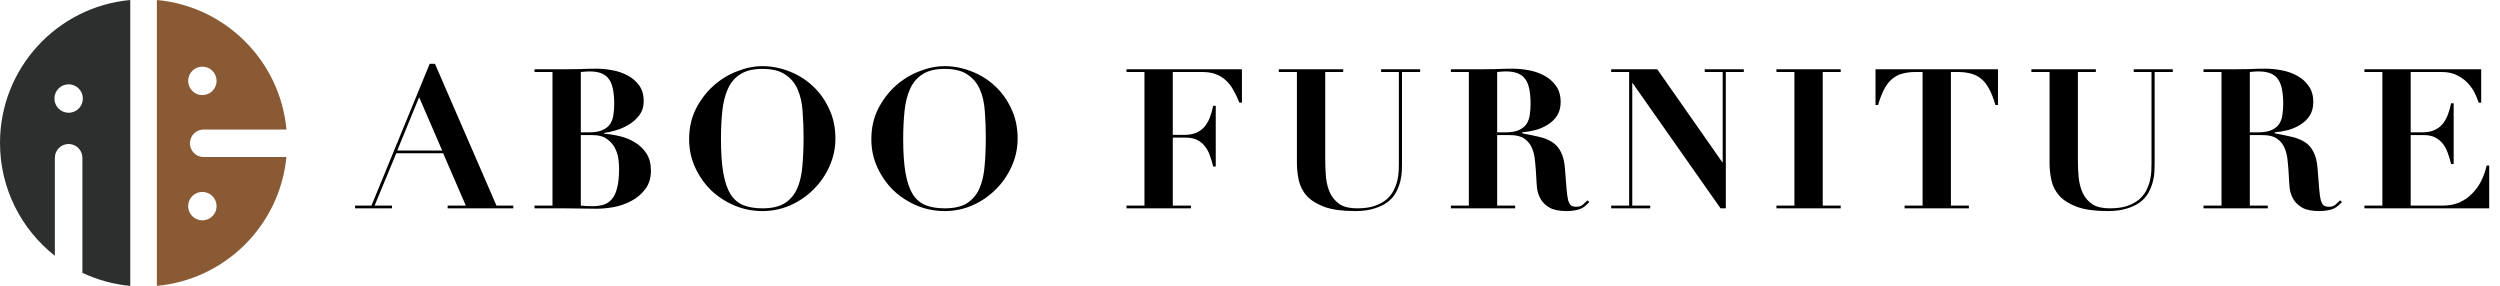 <svg width="384" height="44" viewBox="0 0 384 44" fill="none" xmlns="http://www.w3.org/2000/svg">
<path d="M64.378 14.93L61.018 23.12H67.918L64.378 14.93ZM54.538 31.58H57.058L65.998 9.8H66.808L76.258 31.58H78.838V32H68.758V31.58H71.548L68.068 23.54H60.868L57.538 31.58H60.208V32H54.538V31.58ZM89.212 20.33H90.442C91.342 20.33 92.052 20.21 92.572 19.97C93.092 19.73 93.482 19.41 93.742 19.01C94.002 18.59 94.162 18.12 94.222 17.6C94.302 17.08 94.342 16.55 94.342 16.01C94.342 15.13 94.282 14.38 94.162 13.76C94.042 13.12 93.842 12.6 93.562 12.2C93.282 11.78 92.892 11.47 92.392 11.27C91.912 11.07 91.292 10.97 90.532 10.97C90.312 10.97 90.092 10.98 89.872 11C89.652 11.02 89.432 11.04 89.212 11.06V20.33ZM89.212 31.58C89.752 31.64 90.332 31.67 90.952 31.67C91.592 31.67 92.162 31.6 92.662 31.46C93.182 31.3 93.622 31.01 93.982 30.59C94.342 30.17 94.612 29.59 94.792 28.85C94.992 28.09 95.092 27.1 95.092 25.88C95.092 25.54 95.062 25.09 95.002 24.53C94.942 23.95 94.772 23.38 94.492 22.82C94.232 22.26 93.822 21.78 93.262 21.38C92.722 20.96 91.952 20.75 90.952 20.75H89.212V31.58ZM84.862 11.06H82.102V10.64H86.632C87.472 10.64 88.302 10.63 89.122 10.61C89.942 10.57 90.772 10.55 91.612 10.55C92.392 10.55 93.212 10.63 94.072 10.79C94.932 10.95 95.712 11.22 96.412 11.6C97.132 11.98 97.722 12.49 98.182 13.13C98.642 13.77 98.872 14.57 98.872 15.53C98.872 16.39 98.642 17.12 98.182 17.72C97.742 18.3 97.202 18.78 96.562 19.16C95.922 19.54 95.252 19.83 94.552 20.03C93.872 20.23 93.292 20.36 92.812 20.42V20.54C93.592 20.6 94.402 20.73 95.242 20.93C96.082 21.13 96.852 21.45 97.552 21.89C98.252 22.31 98.832 22.87 99.292 23.57C99.752 24.27 99.982 25.15 99.982 26.21C99.982 27.37 99.682 28.33 99.082 29.09C98.502 29.85 97.782 30.45 96.922 30.89C96.082 31.33 95.182 31.64 94.222 31.82C93.262 31.98 92.402 32.06 91.642 32.06C90.802 32.06 89.962 32.05 89.122 32.03C88.302 32.01 87.472 32 86.632 32H82.102V31.58H84.862V11.06ZM110.739 21.38C110.739 23.46 110.859 25.19 111.099 26.57C111.339 27.93 111.709 29.02 112.209 29.84C112.729 30.64 113.389 31.2 114.189 31.52C115.009 31.84 115.979 32 117.099 32C118.579 32 119.739 31.73 120.579 31.19C121.419 30.63 122.049 29.87 122.469 28.91C122.889 27.93 123.149 26.78 123.249 25.46C123.369 24.12 123.429 22.67 123.429 21.11C123.429 19.71 123.379 18.38 123.279 17.12C123.199 15.84 122.949 14.72 122.529 13.76C122.109 12.78 121.469 12.01 120.609 11.45C119.769 10.87 118.599 10.58 117.099 10.58C115.699 10.58 114.579 10.85 113.739 11.39C112.899 11.91 112.259 12.65 111.819 13.61C111.379 14.57 111.089 15.71 110.949 17.03C110.809 18.35 110.739 19.8 110.739 21.38ZM105.849 21.38C105.849 19.68 106.189 18.14 106.869 16.76C107.569 15.38 108.459 14.2 109.539 13.22C110.619 12.24 111.829 11.49 113.169 10.97C114.509 10.43 115.819 10.16 117.099 10.16C118.479 10.16 119.839 10.42 121.179 10.94C122.539 11.46 123.739 12.2 124.779 13.16C125.839 14.12 126.689 15.29 127.329 16.67C127.989 18.03 128.319 19.57 128.319 21.29C128.319 22.79 128.009 24.22 127.389 25.58C126.789 26.92 125.969 28.1 124.929 29.12C123.909 30.14 122.719 30.95 121.359 31.55C120.019 32.13 118.599 32.42 117.099 32.42C115.619 32.42 114.199 32.14 112.839 31.58C111.479 31 110.279 30.22 109.239 29.24C108.219 28.24 107.399 27.07 106.779 25.73C106.159 24.39 105.849 22.94 105.849 21.38ZM138.729 21.38C138.729 23.46 138.849 25.19 139.089 26.57C139.329 27.93 139.699 29.02 140.199 29.84C140.719 30.64 141.379 31.2 142.179 31.52C142.999 31.84 143.969 32 145.089 32C146.569 32 147.729 31.73 148.569 31.19C149.409 30.63 150.039 29.87 150.459 28.91C150.879 27.93 151.139 26.78 151.239 25.46C151.359 24.12 151.419 22.67 151.419 21.11C151.419 19.71 151.369 18.38 151.269 17.12C151.189 15.84 150.939 14.72 150.519 13.76C150.099 12.78 149.459 12.01 148.599 11.45C147.759 10.87 146.589 10.58 145.089 10.58C143.689 10.58 142.569 10.85 141.729 11.39C140.889 11.91 140.249 12.65 139.809 13.61C139.369 14.57 139.079 15.71 138.939 17.03C138.799 18.35 138.729 19.8 138.729 21.38ZM133.839 21.38C133.839 19.68 134.179 18.14 134.859 16.76C135.559 15.38 136.449 14.2 137.529 13.22C138.609 12.24 139.819 11.49 141.159 10.97C142.499 10.43 143.809 10.16 145.089 10.16C146.469 10.16 147.829 10.42 149.169 10.94C150.529 11.46 151.729 12.2 152.769 13.16C153.829 14.12 154.679 15.29 155.319 16.67C155.979 18.03 156.309 19.57 156.309 21.29C156.309 22.79 155.999 24.22 155.379 25.58C154.779 26.92 153.959 28.1 152.919 29.12C151.899 30.14 150.709 30.95 149.349 31.55C148.009 32.13 146.589 32.42 145.089 32.42C143.609 32.42 142.189 32.14 140.829 31.58C139.469 31 138.269 30.22 137.229 29.24C136.209 28.24 135.389 27.07 134.769 25.73C134.149 24.39 133.839 22.94 133.839 21.38ZM175.789 11.06H173.029V10.64H190.759V15.77H190.369C190.089 15.05 189.779 14.4 189.439 13.82C189.119 13.24 188.739 12.75 188.299 12.35C187.859 11.93 187.339 11.61 186.739 11.39C186.159 11.17 185.469 11.06 184.669 11.06H180.139V20.72H181.819C182.559 20.72 183.179 20.62 183.679 20.42C184.199 20.2 184.629 19.9 184.969 19.52C185.309 19.12 185.589 18.65 185.809 18.11C186.029 17.55 186.209 16.93 186.349 16.25H186.739V25.58H186.349C186.209 25 186.039 24.44 185.839 23.9C185.659 23.36 185.409 22.89 185.089 22.49C184.769 22.07 184.369 21.74 183.889 21.5C183.429 21.26 182.849 21.14 182.149 21.14H180.139V31.58H182.929V32H173.029V31.58H175.789V11.06ZM196.416 10.64H206.316V11.06H203.556V24.53C203.556 25.47 203.596 26.39 203.676 27.29C203.776 28.17 203.986 28.96 204.306 29.66C204.646 30.36 205.136 30.93 205.776 31.37C206.436 31.79 207.316 32 208.416 32C209.496 32 210.396 31.88 211.116 31.64C211.856 31.38 212.466 31.05 212.946 30.65C213.426 30.23 213.796 29.77 214.056 29.27C214.316 28.75 214.506 28.24 214.626 27.74C214.746 27.22 214.816 26.74 214.836 26.3C214.856 25.84 214.866 25.46 214.866 25.16V11.06H212.136V10.64H218.136V11.06H215.346V25.13C215.346 25.45 215.336 25.86 215.316 26.36C215.296 26.84 215.216 27.35 215.076 27.89C214.936 28.43 214.726 28.97 214.446 29.51C214.166 30.05 213.756 30.54 213.216 30.98C212.676 31.4 211.996 31.74 211.176 32C210.356 32.28 209.346 32.42 208.146 32.42C206.206 32.42 204.646 32.21 203.466 31.79C202.286 31.35 201.376 30.79 200.736 30.11C200.116 29.41 199.706 28.62 199.506 27.74C199.306 26.86 199.206 25.97 199.206 25.07V11.06H196.416V10.64ZM229.966 20.33H231.196C232.096 20.33 232.806 20.21 233.326 19.97C233.846 19.73 234.236 19.41 234.496 19.01C234.756 18.59 234.916 18.12 234.976 17.6C235.056 17.08 235.096 16.55 235.096 16.01C235.096 15.13 235.036 14.38 234.916 13.76C234.796 13.12 234.596 12.6 234.316 12.2C234.036 11.78 233.646 11.47 233.146 11.27C232.666 11.07 232.046 10.97 231.286 10.97C231.066 10.97 230.846 10.98 230.626 11C230.406 11.02 230.186 11.04 229.966 11.06V20.33ZM225.616 11.06H222.856V10.64H227.386C228.226 10.64 229.056 10.63 229.876 10.61C230.696 10.57 231.526 10.55 232.366 10.55C233.146 10.55 233.966 10.63 234.826 10.79C235.706 10.95 236.506 11.23 237.226 11.63C237.946 12.01 238.536 12.53 238.996 13.19C239.476 13.85 239.716 14.68 239.716 15.68C239.716 16.48 239.536 17.17 239.176 17.75C238.816 18.31 238.346 18.77 237.766 19.13C237.206 19.49 236.576 19.77 235.876 19.97C235.176 20.15 234.486 20.27 233.806 20.33V20.48C234.786 20.66 235.656 20.84 236.416 21.02C237.196 21.2 237.866 21.47 238.426 21.83C238.986 22.19 239.426 22.69 239.746 23.33C240.086 23.97 240.296 24.83 240.376 25.91C240.476 27.17 240.556 28.18 240.616 28.94C240.676 29.7 240.756 30.29 240.856 30.71C240.976 31.13 241.126 31.41 241.306 31.55C241.506 31.69 241.786 31.76 242.146 31.76C242.546 31.76 242.876 31.65 243.136 31.43C243.396 31.19 243.626 30.97 243.826 30.77L244.126 31.04C243.926 31.24 243.726 31.43 243.526 31.61C243.346 31.77 243.126 31.91 242.866 32.03C242.626 32.15 242.326 32.24 241.966 32.3C241.606 32.38 241.156 32.42 240.616 32.42C239.516 32.42 238.656 32.25 238.036 31.91C237.416 31.55 236.956 31.11 236.656 30.59C236.356 30.07 236.166 29.51 236.086 28.91C236.026 28.29 235.986 27.71 235.966 27.17C235.926 26.35 235.866 25.56 235.786 24.8C235.726 24.02 235.566 23.33 235.306 22.73C235.046 22.13 234.656 21.65 234.136 21.29C233.616 20.93 232.886 20.75 231.946 20.75H229.966V31.58H232.726V32H222.856V31.58H225.616V11.06ZM247.476 10.64H254.556L264.546 24.92H264.606V11.06H261.846V10.64H267.846V11.06H265.086V32H264.276L250.776 12.77H250.716V31.58H253.476V32H247.476V31.58H250.236V11.06H247.476V10.64ZM272.862 10.64H282.732V11.06H279.972V31.58H282.732V32H272.862V31.58H275.622V11.06H272.862V10.64ZM295.309 11.06H294.229C293.489 11.06 292.829 11.14 292.249 11.3C291.669 11.44 291.149 11.7 290.689 12.08C290.229 12.44 289.819 12.95 289.459 13.61C289.099 14.27 288.769 15.11 288.469 16.13H288.079V10.64H306.889V16.13H306.499C306.199 15.11 305.869 14.27 305.509 13.61C305.149 12.95 304.739 12.44 304.279 12.08C303.819 11.7 303.299 11.44 302.719 11.3C302.139 11.14 301.479 11.06 300.739 11.06H299.659V31.58H302.419V32H292.549V31.58H295.309V11.06ZM312.022 10.64H321.922V11.06H319.162V24.53C319.162 25.47 319.202 26.39 319.282 27.29C319.382 28.17 319.592 28.96 319.912 29.66C320.252 30.36 320.742 30.93 321.382 31.37C322.042 31.79 322.922 32 324.022 32C325.102 32 326.002 31.88 326.722 31.64C327.462 31.38 328.072 31.05 328.552 30.65C329.032 30.23 329.402 29.77 329.662 29.27C329.922 28.75 330.112 28.24 330.232 27.74C330.352 27.22 330.422 26.74 330.442 26.3C330.462 25.84 330.472 25.46 330.472 25.16V11.06H327.742V10.64H333.742V11.06H330.952V25.13C330.952 25.45 330.942 25.86 330.922 26.36C330.902 26.84 330.822 27.35 330.682 27.89C330.542 28.43 330.332 28.97 330.052 29.51C329.772 30.05 329.362 30.54 328.822 30.98C328.282 31.4 327.602 31.74 326.782 32C325.962 32.28 324.952 32.42 323.752 32.42C321.812 32.42 320.252 32.21 319.072 31.79C317.892 31.35 316.982 30.79 316.342 30.11C315.722 29.41 315.312 28.62 315.112 27.74C314.912 26.86 314.812 25.97 314.812 25.07V11.06H312.022V10.64ZM345.571 20.33H346.801C347.701 20.33 348.411 20.21 348.931 19.97C349.451 19.73 349.841 19.41 350.101 19.01C350.361 18.59 350.521 18.12 350.581 17.6C350.661 17.08 350.701 16.55 350.701 16.01C350.701 15.13 350.641 14.38 350.521 13.76C350.401 13.12 350.201 12.6 349.921 12.2C349.641 11.78 349.251 11.47 348.751 11.27C348.271 11.07 347.651 10.97 346.891 10.97C346.671 10.97 346.451 10.98 346.231 11C346.011 11.02 345.791 11.04 345.571 11.06V20.33ZM341.221 11.06H338.461V10.64H342.991C343.831 10.64 344.661 10.63 345.481 10.61C346.301 10.57 347.131 10.55 347.971 10.55C348.751 10.55 349.571 10.63 350.431 10.79C351.311 10.95 352.111 11.23 352.831 11.63C353.551 12.01 354.141 12.53 354.601 13.19C355.081 13.85 355.321 14.68 355.321 15.68C355.321 16.48 355.141 17.17 354.781 17.75C354.421 18.31 353.951 18.77 353.371 19.13C352.811 19.49 352.181 19.77 351.481 19.97C350.781 20.15 350.091 20.27 349.411 20.33V20.48C350.391 20.66 351.261 20.84 352.021 21.02C352.801 21.2 353.471 21.47 354.031 21.83C354.591 22.19 355.031 22.69 355.351 23.33C355.691 23.97 355.901 24.83 355.981 25.91C356.081 27.17 356.161 28.18 356.221 28.94C356.281 29.7 356.361 30.29 356.461 30.71C356.581 31.13 356.731 31.41 356.911 31.55C357.111 31.69 357.391 31.76 357.751 31.76C358.151 31.76 358.481 31.65 358.741 31.43C359.001 31.19 359.231 30.97 359.431 30.77L359.731 31.04C359.531 31.24 359.331 31.43 359.131 31.61C358.951 31.77 358.731 31.91 358.471 32.03C358.231 32.15 357.931 32.24 357.571 32.3C357.211 32.38 356.761 32.42 356.221 32.42C355.121 32.42 354.261 32.25 353.641 31.91C353.021 31.55 352.561 31.11 352.261 30.59C351.961 30.07 351.771 29.51 351.691 28.91C351.631 28.29 351.591 27.71 351.571 27.17C351.531 26.35 351.471 25.56 351.391 24.8C351.331 24.02 351.171 23.33 350.911 22.73C350.651 22.13 350.261 21.65 349.741 21.29C349.221 20.93 348.491 20.75 347.551 20.75H345.571V31.58H348.331V32H338.461V31.58H341.221V11.06ZM363.172 10.64H381.112V15.77H380.722C380.622 15.43 380.452 15 380.212 14.48C379.972 13.94 379.632 13.42 379.192 12.92C378.772 12.42 378.222 11.99 377.542 11.63C376.862 11.25 376.032 11.06 375.052 11.06H370.282V20.33H371.962C372.702 20.33 373.322 20.23 373.822 20.03C374.342 19.81 374.772 19.51 375.112 19.13C375.452 18.73 375.732 18.26 375.952 17.72C376.172 17.16 376.352 16.54 376.492 15.86H376.882V25.19H376.492C376.352 24.61 376.182 24.05 375.982 23.51C375.802 22.97 375.552 22.5 375.232 22.1C374.912 21.68 374.512 21.35 374.032 21.11C373.572 20.87 372.992 20.75 372.292 20.75H370.282V31.58H375.202C376.122 31.58 376.952 31.43 377.692 31.13C378.432 30.81 379.082 30.37 379.642 29.81C380.222 29.25 380.702 28.6 381.082 27.86C381.462 27.1 381.752 26.29 381.952 25.43H382.342V32H363.172V31.58H365.932V11.06H363.172V10.64Z" fill="black"/>
<path d="M31.285 24.122C30.119 24.122 29.17 23.174 29.17 22.008C29.17 20.842 30.119 19.893 31.285 19.893H44.003C43.031 9.352 34.635 0.964 24.094 0V43.907C34.604 42.943 42.977 34.609 43.995 24.115H31.285V24.122ZM31.082 10.238C32.287 10.238 33.267 11.218 33.267 12.423C33.267 13.628 32.287 14.607 31.082 14.607C29.878 14.607 28.898 13.628 28.898 12.423C28.898 11.218 29.878 10.238 31.082 10.238ZM31.082 33.848C29.878 33.848 28.898 32.868 28.898 31.663C28.898 30.458 29.878 29.479 31.082 29.479C32.287 29.479 33.267 30.458 33.267 31.663C33.267 32.868 32.287 33.848 31.082 33.848Z" fill="#8A5A35"/>
<path d="M0 21.953C0 28.989 3.296 35.255 8.427 39.289V24.231C8.427 23.065 9.375 22.117 10.541 22.117C11.707 22.117 12.656 23.065 12.656 24.231V41.909C14.926 42.974 17.398 43.674 20.01 43.915V0C8.785 1.026 0 10.464 0 21.953ZM10.541 17.32C9.336 17.32 8.357 16.341 8.357 15.136C8.357 13.931 9.336 12.951 10.541 12.951C11.746 12.951 12.726 13.931 12.726 15.136C12.726 16.341 11.746 17.32 10.541 17.32Z" fill="#2D2E2E"/>
</svg>
